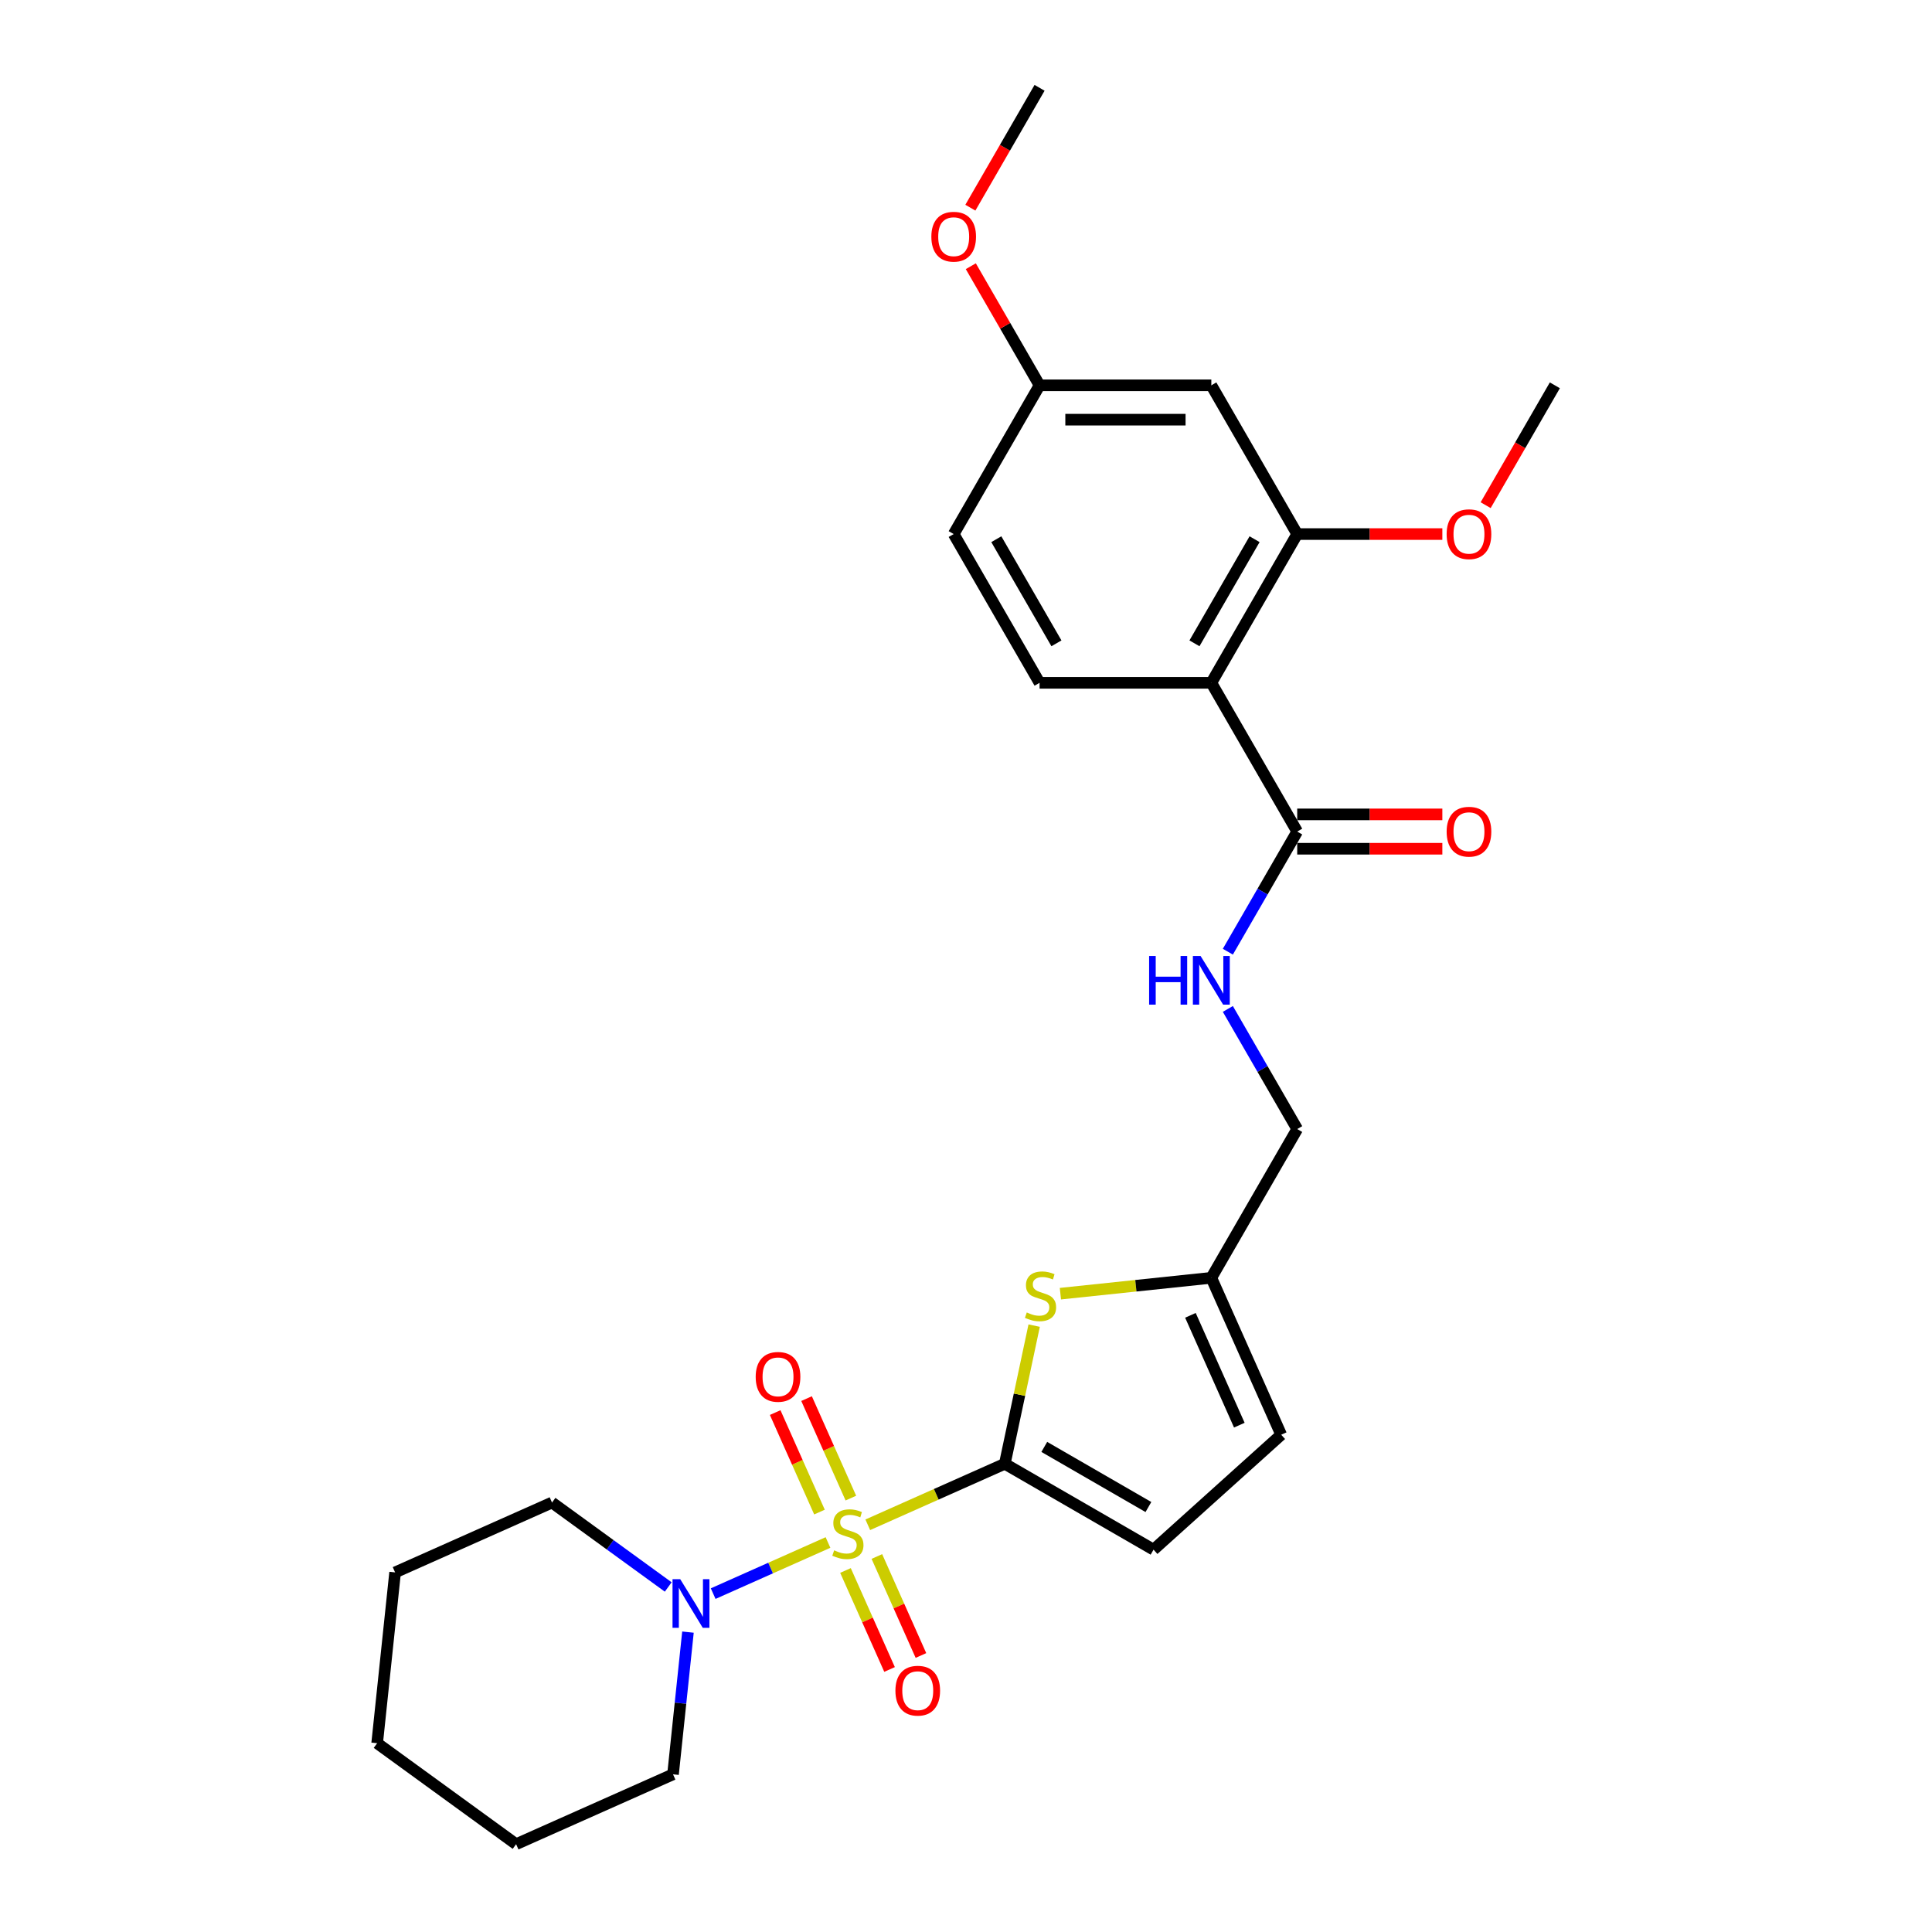 <?xml version='1.0' encoding='iso-8859-1'?>
<svg version='1.1' baseProfile='full'
              xmlns='http://www.w3.org/2000/svg'
                      xmlns:rdkit='http://www.rdkit.org/xml'
                      xmlns:xlink='http://www.w3.org/1999/xlink'
                  xml:space='preserve'
width='1000px' height='1000px' viewBox='0 0 1000 1000'>
<!-- END OF HEADER -->
<rect style='opacity:1.0;fill:#FFFFFF;stroke:none' width='1000' height='1000' x='0' y='0'> </rect>
<path class='bond-0' d='M 449.159,789.225 L 484.62,773.437' style='fill:none;fill-rule:evenodd;stroke:#CCCC00;stroke-width:6px;stroke-linecap:butt;stroke-linejoin:miter;stroke-opacity:1' />
<path class='bond-0' d='M 484.62,773.437 L 520.081,757.648' style='fill:none;fill-rule:evenodd;stroke:#000000;stroke-width:6px;stroke-linecap:butt;stroke-linejoin:miter;stroke-opacity:1' />
<path class='bond-3' d='M 428.569,798.392 L 398.852,811.623' style='fill:none;fill-rule:evenodd;stroke:#CCCC00;stroke-width:6px;stroke-linecap:butt;stroke-linejoin:miter;stroke-opacity:1' />
<path class='bond-3' d='M 398.852,811.623 L 369.136,824.854' style='fill:none;fill-rule:evenodd;stroke:#0000FF;stroke-width:6px;stroke-linecap:butt;stroke-linejoin:miter;stroke-opacity:1' />
<path class='bond-8' d='M 440.407,775.417 L 428.942,749.666' style='fill:none;fill-rule:evenodd;stroke:#CCCC00;stroke-width:6px;stroke-linecap:butt;stroke-linejoin:miter;stroke-opacity:1' />
<path class='bond-8' d='M 428.942,749.666 L 417.477,723.916' style='fill:none;fill-rule:evenodd;stroke:#FF0000;stroke-width:6px;stroke-linecap:butt;stroke-linejoin:miter;stroke-opacity:1' />
<path class='bond-8' d='M 424.163,782.649 L 412.699,756.898' style='fill:none;fill-rule:evenodd;stroke:#CCCC00;stroke-width:6px;stroke-linecap:butt;stroke-linejoin:miter;stroke-opacity:1' />
<path class='bond-8' d='M 412.699,756.898 L 401.234,731.148' style='fill:none;fill-rule:evenodd;stroke:#FF0000;stroke-width:6px;stroke-linecap:butt;stroke-linejoin:miter;stroke-opacity:1' />
<path class='bond-9' d='M 437.621,812.876 L 449.027,838.494' style='fill:none;fill-rule:evenodd;stroke:#CCCC00;stroke-width:6px;stroke-linecap:butt;stroke-linejoin:miter;stroke-opacity:1' />
<path class='bond-9' d='M 449.027,838.494 L 460.433,864.111' style='fill:none;fill-rule:evenodd;stroke:#FF0000;stroke-width:6px;stroke-linecap:butt;stroke-linejoin:miter;stroke-opacity:1' />
<path class='bond-9' d='M 453.865,805.644 L 465.271,831.262' style='fill:none;fill-rule:evenodd;stroke:#CCCC00;stroke-width:6px;stroke-linecap:butt;stroke-linejoin:miter;stroke-opacity:1' />
<path class='bond-9' d='M 465.271,831.262 L 476.676,856.879' style='fill:none;fill-rule:evenodd;stroke:#FF0000;stroke-width:6px;stroke-linecap:butt;stroke-linejoin:miter;stroke-opacity:1' />
<path class='bond-2' d='M 520.081,757.648 L 527.681,721.894' style='fill:none;fill-rule:evenodd;stroke:#000000;stroke-width:6px;stroke-linecap:butt;stroke-linejoin:miter;stroke-opacity:1' />
<path class='bond-2' d='M 527.681,721.894 L 535.281,686.139' style='fill:none;fill-rule:evenodd;stroke:#CCCC00;stroke-width:6px;stroke-linecap:butt;stroke-linejoin:miter;stroke-opacity:1' />
<path class='bond-5' d='M 520.081,757.648 L 597.074,802.1' style='fill:none;fill-rule:evenodd;stroke:#000000;stroke-width:6px;stroke-linecap:butt;stroke-linejoin:miter;stroke-opacity:1' />
<path class='bond-5' d='M 540.52,748.918 L 594.415,780.034' style='fill:none;fill-rule:evenodd;stroke:#000000;stroke-width:6px;stroke-linecap:butt;stroke-linejoin:miter;stroke-opacity:1' />
<path class='bond-1' d='M 626.981,353.425 L 671.433,430.417' style='fill:none;fill-rule:evenodd;stroke:#000000;stroke-width:6px;stroke-linecap:butt;stroke-linejoin:miter;stroke-opacity:1' />
<path class='bond-6' d='M 626.981,353.425 L 671.433,276.432' style='fill:none;fill-rule:evenodd;stroke:#000000;stroke-width:6px;stroke-linecap:butt;stroke-linejoin:miter;stroke-opacity:1' />
<path class='bond-6' d='M 618.251,332.986 L 649.367,279.091' style='fill:none;fill-rule:evenodd;stroke:#000000;stroke-width:6px;stroke-linecap:butt;stroke-linejoin:miter;stroke-opacity:1' />
<path class='bond-10' d='M 626.981,353.425 L 538.078,353.425' style='fill:none;fill-rule:evenodd;stroke:#000000;stroke-width:6px;stroke-linecap:butt;stroke-linejoin:miter;stroke-opacity:1' />
<path class='bond-7' d='M 548.86,669.606 L 587.921,665.5' style='fill:none;fill-rule:evenodd;stroke:#CCCC00;stroke-width:6px;stroke-linecap:butt;stroke-linejoin:miter;stroke-opacity:1' />
<path class='bond-7' d='M 587.921,665.5 L 626.981,661.395' style='fill:none;fill-rule:evenodd;stroke:#000000;stroke-width:6px;stroke-linecap:butt;stroke-linejoin:miter;stroke-opacity:1' />
<path class='bond-19' d='M 345.876,821.417 L 315.799,799.565' style='fill:none;fill-rule:evenodd;stroke:#0000FF;stroke-width:6px;stroke-linecap:butt;stroke-linejoin:miter;stroke-opacity:1' />
<path class='bond-19' d='M 315.799,799.565 L 285.722,777.713' style='fill:none;fill-rule:evenodd;stroke:#000000;stroke-width:6px;stroke-linecap:butt;stroke-linejoin:miter;stroke-opacity:1' />
<path class='bond-20' d='M 356.09,844.78 L 352.222,881.583' style='fill:none;fill-rule:evenodd;stroke:#0000FF;stroke-width:6px;stroke-linecap:butt;stroke-linejoin:miter;stroke-opacity:1' />
<path class='bond-20' d='M 352.222,881.583 L 348.354,918.385' style='fill:none;fill-rule:evenodd;stroke:#000000;stroke-width:6px;stroke-linecap:butt;stroke-linejoin:miter;stroke-opacity:1' />
<path class='bond-4' d='M 671.433,430.417 L 653.483,461.508' style='fill:none;fill-rule:evenodd;stroke:#000000;stroke-width:6px;stroke-linecap:butt;stroke-linejoin:miter;stroke-opacity:1' />
<path class='bond-4' d='M 653.483,461.508 L 635.533,492.599' style='fill:none;fill-rule:evenodd;stroke:#0000FF;stroke-width:6px;stroke-linecap:butt;stroke-linejoin:miter;stroke-opacity:1' />
<path class='bond-14' d='M 671.433,439.308 L 708.995,439.308' style='fill:none;fill-rule:evenodd;stroke:#000000;stroke-width:6px;stroke-linecap:butt;stroke-linejoin:miter;stroke-opacity:1' />
<path class='bond-14' d='M 708.995,439.308 L 746.556,439.308' style='fill:none;fill-rule:evenodd;stroke:#FF0000;stroke-width:6px;stroke-linecap:butt;stroke-linejoin:miter;stroke-opacity:1' />
<path class='bond-14' d='M 671.433,421.527 L 708.995,421.527' style='fill:none;fill-rule:evenodd;stroke:#000000;stroke-width:6px;stroke-linecap:butt;stroke-linejoin:miter;stroke-opacity:1' />
<path class='bond-14' d='M 708.995,421.527 L 746.556,421.527' style='fill:none;fill-rule:evenodd;stroke:#FF0000;stroke-width:6px;stroke-linecap:butt;stroke-linejoin:miter;stroke-opacity:1' />
<path class='bond-12' d='M 597.074,802.1 L 663.142,742.612' style='fill:none;fill-rule:evenodd;stroke:#000000;stroke-width:6px;stroke-linecap:butt;stroke-linejoin:miter;stroke-opacity:1' />
<path class='bond-13' d='M 671.433,276.432 L 626.981,199.44' style='fill:none;fill-rule:evenodd;stroke:#000000;stroke-width:6px;stroke-linecap:butt;stroke-linejoin:miter;stroke-opacity:1' />
<path class='bond-18' d='M 671.433,276.432 L 708.995,276.432' style='fill:none;fill-rule:evenodd;stroke:#000000;stroke-width:6px;stroke-linecap:butt;stroke-linejoin:miter;stroke-opacity:1' />
<path class='bond-18' d='M 708.995,276.432 L 746.556,276.432' style='fill:none;fill-rule:evenodd;stroke:#FF0000;stroke-width:6px;stroke-linecap:butt;stroke-linejoin:miter;stroke-opacity:1' />
<path class='bond-15' d='M 626.981,661.395 L 671.433,584.402' style='fill:none;fill-rule:evenodd;stroke:#000000;stroke-width:6px;stroke-linecap:butt;stroke-linejoin:miter;stroke-opacity:1' />
<path class='bond-27' d='M 626.981,661.395 L 663.142,742.612' style='fill:none;fill-rule:evenodd;stroke:#000000;stroke-width:6px;stroke-linecap:butt;stroke-linejoin:miter;stroke-opacity:1' />
<path class='bond-27' d='M 616.162,680.81 L 641.474,737.662' style='fill:none;fill-rule:evenodd;stroke:#000000;stroke-width:6px;stroke-linecap:butt;stroke-linejoin:miter;stroke-opacity:1' />
<path class='bond-17' d='M 538.078,353.425 L 493.626,276.432' style='fill:none;fill-rule:evenodd;stroke:#000000;stroke-width:6px;stroke-linecap:butt;stroke-linejoin:miter;stroke-opacity:1' />
<path class='bond-17' d='M 546.809,332.986 L 515.693,279.091' style='fill:none;fill-rule:evenodd;stroke:#000000;stroke-width:6px;stroke-linecap:butt;stroke-linejoin:miter;stroke-opacity:1' />
<path class='bond-11' d='M 635.533,522.221 L 653.483,553.312' style='fill:none;fill-rule:evenodd;stroke:#0000FF;stroke-width:6px;stroke-linecap:butt;stroke-linejoin:miter;stroke-opacity:1' />
<path class='bond-11' d='M 653.483,553.312 L 671.433,584.402' style='fill:none;fill-rule:evenodd;stroke:#000000;stroke-width:6px;stroke-linecap:butt;stroke-linejoin:miter;stroke-opacity:1' />
<path class='bond-29' d='M 626.981,199.44 L 538.078,199.44' style='fill:none;fill-rule:evenodd;stroke:#000000;stroke-width:6px;stroke-linecap:butt;stroke-linejoin:miter;stroke-opacity:1' />
<path class='bond-29' d='M 613.646,217.22 L 551.413,217.22' style='fill:none;fill-rule:evenodd;stroke:#000000;stroke-width:6px;stroke-linecap:butt;stroke-linejoin:miter;stroke-opacity:1' />
<path class='bond-16' d='M 538.078,199.44 L 493.626,276.432' style='fill:none;fill-rule:evenodd;stroke:#000000;stroke-width:6px;stroke-linecap:butt;stroke-linejoin:miter;stroke-opacity:1' />
<path class='bond-21' d='M 538.078,199.44 L 520.282,168.616' style='fill:none;fill-rule:evenodd;stroke:#000000;stroke-width:6px;stroke-linecap:butt;stroke-linejoin:miter;stroke-opacity:1' />
<path class='bond-21' d='M 520.282,168.616 L 502.486,137.792' style='fill:none;fill-rule:evenodd;stroke:#FF0000;stroke-width:6px;stroke-linecap:butt;stroke-linejoin:miter;stroke-opacity:1' />
<path class='bond-22' d='M 768.97,261.479 L 786.879,230.459' style='fill:none;fill-rule:evenodd;stroke:#FF0000;stroke-width:6px;stroke-linecap:butt;stroke-linejoin:miter;stroke-opacity:1' />
<path class='bond-22' d='M 786.879,230.459 L 804.788,199.44' style='fill:none;fill-rule:evenodd;stroke:#000000;stroke-width:6px;stroke-linecap:butt;stroke-linejoin:miter;stroke-opacity:1' />
<path class='bond-25' d='M 285.722,777.713 L 204.505,813.873' style='fill:none;fill-rule:evenodd;stroke:#000000;stroke-width:6px;stroke-linecap:butt;stroke-linejoin:miter;stroke-opacity:1' />
<path class='bond-24' d='M 348.354,918.385 L 267.136,954.545' style='fill:none;fill-rule:evenodd;stroke:#000000;stroke-width:6px;stroke-linecap:butt;stroke-linejoin:miter;stroke-opacity:1' />
<path class='bond-23' d='M 502.26,107.494 L 520.169,76.474' style='fill:none;fill-rule:evenodd;stroke:#FF0000;stroke-width:6px;stroke-linecap:butt;stroke-linejoin:miter;stroke-opacity:1' />
<path class='bond-23' d='M 520.169,76.474 L 538.078,45.455' style='fill:none;fill-rule:evenodd;stroke:#000000;stroke-width:6px;stroke-linecap:butt;stroke-linejoin:miter;stroke-opacity:1' />
<path class='bond-26' d='M 267.136,954.545 L 195.212,902.289' style='fill:none;fill-rule:evenodd;stroke:#000000;stroke-width:6px;stroke-linecap:butt;stroke-linejoin:miter;stroke-opacity:1' />
<path class='bond-28' d='M 204.505,813.873 L 195.212,902.289' style='fill:none;fill-rule:evenodd;stroke:#000000;stroke-width:6px;stroke-linecap:butt;stroke-linejoin:miter;stroke-opacity:1' />
<path  class='atom-0' d='M 431.751 802.45
Q 432.036 802.557, 433.209 803.055
Q 434.383 803.552, 435.663 803.873
Q 436.979 804.157, 438.259 804.157
Q 440.642 804.157, 442.029 803.019
Q 443.416 801.846, 443.416 799.819
Q 443.416 798.432, 442.704 797.578
Q 442.029 796.725, 440.962 796.262
Q 439.895 795.8, 438.117 795.267
Q 435.877 794.591, 434.525 793.951
Q 433.209 793.311, 432.249 791.959
Q 431.325 790.608, 431.325 788.332
Q 431.325 785.167, 433.458 783.211
Q 435.628 781.256, 439.895 781.256
Q 442.811 781.256, 446.118 782.642
L 445.3 785.381
Q 442.278 784.136, 440.002 784.136
Q 437.548 784.136, 436.197 785.167
Q 434.845 786.163, 434.881 787.905
Q 434.881 789.257, 435.557 790.075
Q 436.268 790.893, 437.263 791.355
Q 438.295 791.817, 440.002 792.351
Q 442.278 793.062, 443.629 793.773
Q 444.98 794.484, 445.94 795.942
Q 446.936 797.365, 446.936 799.819
Q 446.936 803.304, 444.589 805.188
Q 442.278 807.037, 438.401 807.037
Q 436.161 807.037, 434.454 806.54
Q 432.783 806.077, 430.791 805.259
L 431.751 802.45
' fill='#CCCC00'/>
<path  class='atom-3' d='M 531.453 679.329
Q 531.737 679.436, 532.911 679.934
Q 534.084 680.432, 535.364 680.752
Q 536.68 681.036, 537.96 681.036
Q 540.343 681.036, 541.73 679.898
Q 543.117 678.725, 543.117 676.698
Q 543.117 675.311, 542.406 674.457
Q 541.73 673.604, 540.663 673.142
Q 539.596 672.679, 537.818 672.146
Q 535.578 671.47, 534.227 670.83
Q 532.911 670.19, 531.951 668.839
Q 531.026 667.487, 531.026 665.211
Q 531.026 662.046, 533.16 660.091
Q 535.329 658.135, 539.596 658.135
Q 542.512 658.135, 545.82 659.522
L 545.002 662.26
Q 541.979 661.015, 539.703 661.015
Q 537.249 661.015, 535.898 662.046
Q 534.547 663.042, 534.582 664.785
Q 534.582 666.136, 535.258 666.954
Q 535.969 667.772, 536.965 668.234
Q 537.996 668.696, 539.703 669.23
Q 541.979 669.941, 543.33 670.652
Q 544.682 671.363, 545.642 672.822
Q 546.637 674.244, 546.637 676.698
Q 546.637 680.183, 544.29 682.067
Q 541.979 683.917, 538.103 683.917
Q 535.862 683.917, 534.155 683.419
Q 532.484 682.956, 530.493 682.139
L 531.453 679.329
' fill='#CCCC00'/>
<path  class='atom-4' d='M 352.081 817.38
L 360.331 830.716
Q 361.149 832.031, 362.465 834.414
Q 363.781 836.797, 363.852 836.939
L 363.852 817.38
L 367.195 817.38
L 367.195 842.558
L 363.745 842.558
L 354.89 827.977
Q 353.859 826.271, 352.757 824.315
Q 351.69 822.359, 351.37 821.754
L 351.37 842.558
L 348.098 842.558
L 348.098 817.38
L 352.081 817.38
' fill='#0000FF'/>
<path  class='atom-9' d='M 391.146 712.663
Q 391.146 706.617, 394.133 703.239
Q 397.12 699.86, 402.703 699.86
Q 408.287 699.86, 411.274 703.239
Q 414.261 706.617, 414.261 712.663
Q 414.261 718.779, 411.238 722.264
Q 408.215 725.714, 402.703 725.714
Q 397.156 725.714, 394.133 722.264
Q 391.146 718.815, 391.146 712.663
M 402.703 722.869
Q 406.544 722.869, 408.607 720.308
Q 410.705 717.712, 410.705 712.663
Q 410.705 707.72, 408.607 705.23
Q 406.544 702.705, 402.703 702.705
Q 398.863 702.705, 396.765 705.195
Q 394.702 707.684, 394.702 712.663
Q 394.702 717.748, 396.765 720.308
Q 398.863 722.869, 402.703 722.869
' fill='#FF0000'/>
<path  class='atom-10' d='M 463.467 875.097
Q 463.467 869.052, 466.454 865.673
Q 469.441 862.295, 475.024 862.295
Q 480.607 862.295, 483.594 865.673
Q 486.581 869.052, 486.581 875.097
Q 486.581 881.214, 483.559 884.699
Q 480.536 888.148, 475.024 888.148
Q 469.476 888.148, 466.454 884.699
Q 463.467 881.249, 463.467 875.097
M 475.024 885.303
Q 478.865 885.303, 480.927 882.743
Q 483.025 880.147, 483.025 875.097
Q 483.025 870.154, 480.927 867.665
Q 478.865 865.14, 475.024 865.14
Q 471.183 865.14, 469.085 867.629
Q 467.023 870.118, 467.023 875.097
Q 467.023 880.182, 469.085 882.743
Q 471.183 885.303, 475.024 885.303
' fill='#FF0000'/>
<path  class='atom-12' d='M 594.781 494.821
L 598.194 494.821
L 598.194 505.525
L 611.068 505.525
L 611.068 494.821
L 614.482 494.821
L 614.482 519.999
L 611.068 519.999
L 611.068 508.37
L 598.194 508.37
L 598.194 519.999
L 594.781 519.999
L 594.781 494.821
' fill='#0000FF'/>
<path  class='atom-12' d='M 621.416 494.821
L 629.666 508.157
Q 630.484 509.472, 631.8 511.855
Q 633.116 514.238, 633.187 514.38
L 633.187 494.821
L 636.53 494.821
L 636.53 519.999
L 633.08 519.999
L 624.225 505.418
Q 623.194 503.711, 622.092 501.756
Q 621.025 499.8, 620.705 499.195
L 620.705 519.999
L 617.433 519.999
L 617.433 494.821
L 621.416 494.821
' fill='#0000FF'/>
<path  class='atom-15' d='M 748.779 430.488
Q 748.779 424.443, 751.766 421.065
Q 754.753 417.686, 760.336 417.686
Q 765.919 417.686, 768.907 421.065
Q 771.894 424.443, 771.894 430.488
Q 771.894 436.605, 768.871 440.09
Q 765.848 443.539, 760.336 443.539
Q 754.789 443.539, 751.766 440.09
Q 748.779 436.641, 748.779 430.488
M 760.336 440.694
Q 764.177 440.694, 766.239 438.134
Q 768.338 435.538, 768.338 430.488
Q 768.338 425.545, 766.239 423.056
Q 764.177 420.531, 760.336 420.531
Q 756.496 420.531, 754.398 423.021
Q 752.335 425.51, 752.335 430.488
Q 752.335 435.574, 754.398 438.134
Q 756.496 440.694, 760.336 440.694
' fill='#FF0000'/>
<path  class='atom-19' d='M 748.779 276.503
Q 748.779 270.458, 751.766 267.08
Q 754.753 263.701, 760.336 263.701
Q 765.919 263.701, 768.907 267.08
Q 771.894 270.458, 771.894 276.503
Q 771.894 282.62, 768.871 286.105
Q 765.848 289.554, 760.336 289.554
Q 754.789 289.554, 751.766 286.105
Q 748.779 282.655, 748.779 276.503
M 760.336 286.709
Q 764.177 286.709, 766.239 284.149
Q 768.338 281.553, 768.338 276.503
Q 768.338 271.56, 766.239 269.071
Q 764.177 266.546, 760.336 266.546
Q 756.496 266.546, 754.398 269.035
Q 752.335 271.525, 752.335 276.503
Q 752.335 281.589, 754.398 284.149
Q 756.496 286.709, 760.336 286.709
' fill='#FF0000'/>
<path  class='atom-22' d='M 482.069 122.518
Q 482.069 116.473, 485.056 113.094
Q 488.043 109.716, 493.626 109.716
Q 499.209 109.716, 502.197 113.094
Q 505.184 116.473, 505.184 122.518
Q 505.184 128.635, 502.161 132.12
Q 499.138 135.569, 493.626 135.569
Q 488.079 135.569, 485.056 132.12
Q 482.069 128.67, 482.069 122.518
M 493.626 132.724
Q 497.467 132.724, 499.529 130.164
Q 501.628 127.568, 501.628 122.518
Q 501.628 117.575, 499.529 115.086
Q 497.467 112.561, 493.626 112.561
Q 489.786 112.561, 487.688 115.05
Q 485.625 117.54, 485.625 122.518
Q 485.625 127.603, 487.688 130.164
Q 489.786 132.724, 493.626 132.724
' fill='#FF0000'/>
</svg>
